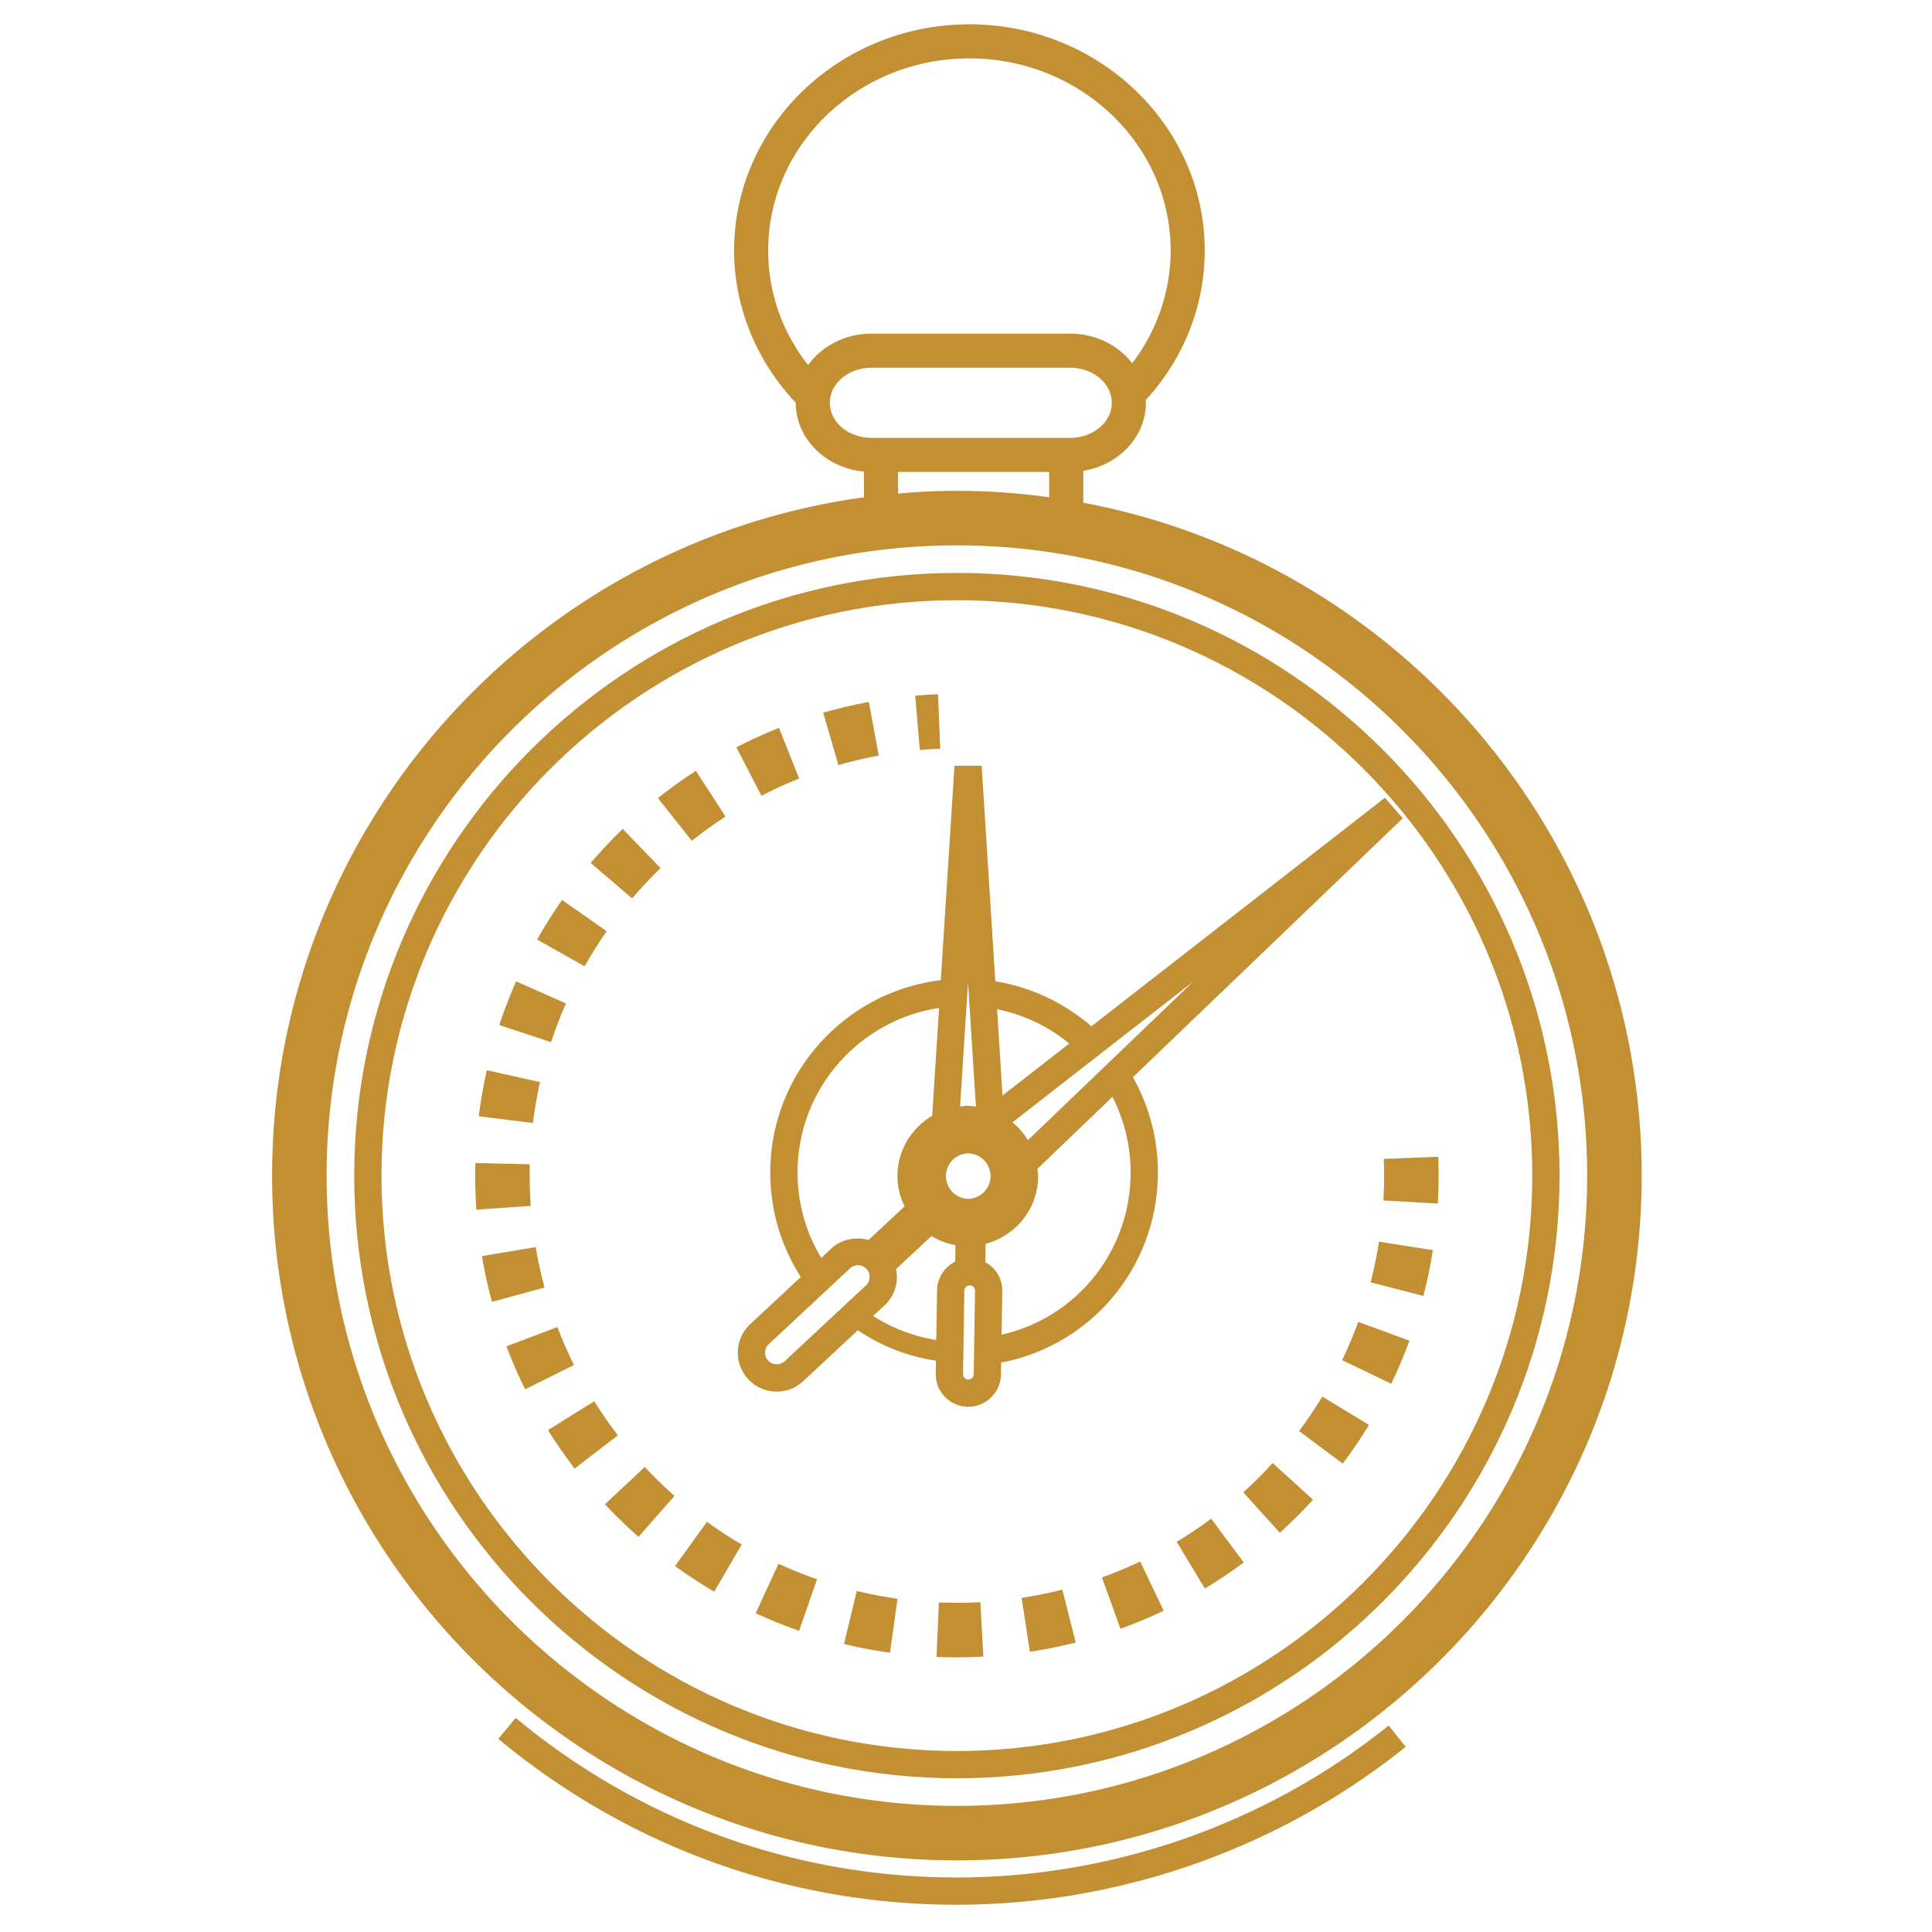 <svg xmlns="http://www.w3.org/2000/svg" width="141.732" height="141.731">
  <g fill="#C28F33"><path d="M39.616 79.382l-3.904-.873a35.603 35.603 0 00-.586 3.381l3.969.492c.125-1.003.3-2.012.521-3zM68.977 54.927l-.162-3.996c-.561.022-1.12.058-1.675.104l.34 3.986c.496-.042.995-.074 1.497-.094zM39.299 91.487l-3.945.664c.189 1.125.438 2.254.737 3.354l3.859-1.049a30.981 30.981 0 01-.651-2.969zM64.465 55.429l-.729-3.934a35.142 35.142 0 00-3.343.791l1.111 3.842a31.29 31.29 0 012.961-.699zM43.594 102.795l-3.393 2.119a35.314 35.314 0 001.958 2.82l3.17-2.439a31.688 31.688 0 01-1.735-2.5zM40.892 97.353l-3.74 1.416a34.316 34.316 0 001.375 3.148l3.582-1.779a30.38 30.38 0 01-1.217-2.785zM38.883 87.467a30.315 30.315 0 01-.013-2.054l-3.998-.096a34.306 34.306 0 00.015 2.305c.014.375.034.748.061 1.119l3.99-.277a32.049 32.049 0 01-.055-.997zM44.509 68.314l-3.277-2.293a35.781 35.781 0 00-1.829 2.904l3.484 1.965a31.944 31.944 0 011.622-2.576zM41.521 73.613l-3.658-1.619a35.262 35.262 0 00-1.234 3.204l3.799 1.254c.316-.963.684-1.918 1.093-2.839zM48.462 63.688l-2.777-2.879a36.244 36.244 0 00-2.353 2.499l3.043 2.598a31.385 31.385 0 012.087-2.218zM58.627 57.114l-1.48-3.715a34.615 34.615 0 00-3.124 1.426l1.836 3.553a31.517 31.517 0 012.768-1.264zM53.226 59.905l-2.174-3.357a35.693 35.693 0 00-2.787 2l2.486 3.135a31.953 31.953 0 012.475-1.778zM47.299 107.619l-2.92 2.732a35.56 35.56 0 002.46 2.39l2.646-3a32.18 32.18 0 01-2.186-2.122zM80.838 115.724l1.361 3.762a35.668 35.668 0 003.168-1.324l-1.723-3.611c-.909.432-1.853.828-2.806 1.173zM95.302 104.979l3.203 2.395a35.674 35.674 0 001.921-2.843l-3.42-2.076c-.523.86-1.097 1.71-1.704 2.524zM98.457 99.778l3.605 1.734a35.928 35.928 0 001.336-3.162l-3.756-1.377a30.95 30.95 0 01-1.185 2.805zM91.207 109.478l2.684 2.967a35.65 35.65 0 002.431-2.425l-2.959-2.691a31.673 31.673 0 01-2.156 2.149zM86.325 113.108l2.064 3.426a34.916 34.916 0 002.851-1.913l-2.387-3.209a31.394 31.394 0 01-2.528 1.696zM105.51 84.862l-3.996.158a31.861 31.861 0 01-.029 3.045l3.994.227a36.054 36.054 0 00.031-3.43zM49.52 114.885a36.008 36.008 0 002.874 1.874l2.021-3.451a31.98 31.98 0 01-2.552-1.665l-2.343 3.242zM100.548 94.071l3.873.998c.286-1.108.52-2.239.694-3.361l-3.951-.617a31.767 31.767 0 01-.616 2.98zM61.917 120.603c1.108.267 2.243.482 3.373.64l.553-3.961a31.465 31.465 0 01-2.988-.567l-.938 3.888zM71.42 117.559a31.75 31.75 0 01-2.545-.004l-.17 3.996a34.435 34.435 0 002.882.004l.553-.026-.221-3.994-.499.024zM74.948 117.222l.604 3.955a35.454 35.454 0 003.363-.683l-.984-3.877c-.983.249-1.987.453-2.983.605zM55.438 118.349a35.47 35.47 0 003.184 1.284l1.314-3.777a31.62 31.62 0 01-2.824-1.14l-1.674 3.633zM84.942 86.009a14.15 14.15 0 00-1.834-6.982l19.8-18.996-1.307-1.511-21.538 16.771a14.198 14.198 0 00-7.048-3.302l-.999-15.813H70.02l-1.002 15.729c-7.035.848-12.51 6.844-12.51 14.104 0 2.757.771 5.385 2.242 7.669l-3.716 3.467a2.834 2.834 0 00-.906 1.99 2.844 2.844 0 00.767 2.049c.539.575 1.3.905 2.088.905.727 0 1.417-.273 1.944-.768l4.003-3.733a13.878 13.878 0 005.731 2.233l-.015.948c-.011.639.228 1.243.672 1.703s1.042.72 1.685.73h.031a2.404 2.404 0 002.396-2.357l.015-.891c.172-.033.346-.061.52-.1 6.464-1.506 10.977-7.2 10.977-13.845zm2.59-13.998L75.407 83.644a5.2 5.2 0 00-1.129-1.312l13.254-10.321zm-9.089 4.543l-4.898 3.814-.399-6.331a12.21 12.21 0 015.297 2.517zm-7.428-4.515l.578 9.142c-.199-.023-.393-.061-.598-.061-.192 0-.375.036-.563.057l.583-9.138zm-12.506 13.97c0-6.109 4.514-11.172 10.381-12.063l-.504 7.908c-1.518.899-2.548 2.537-2.548 4.426 0 .798.197 1.544.522 2.22l-2.642 2.464c-.937-.25-1.996-.056-2.722.618l-.75.699a12.108 12.108 0 01-1.737-6.272zm5.019 8.288l-5.966 5.563a.875.875 0 01-1.205-.042.852.852 0 01-.229-.615.847.847 0 01.271-.595l5.962-5.563a.85.85 0 01.58-.228.856.856 0 01.587 1.48zm6.549-1.743a2.394 2.394 0 00-1.335 2.093l-.057 3.659a12.387 12.387 0 01-4.634-1.763l.839-.782a2.825 2.825 0 00.906-1.983c.009-.23-.02-.455-.063-.675l2.602-2.427a5.098 5.098 0 001.761.671l-.019 1.207zm1.355 8.262a.396.396 0 01-.396.387v1l-.002-1a.387.387 0 01-.275-.12.386.386 0 01-.11-.28l.095-6.124a.394.394 0 01.4-.384h.001a.387.387 0 01.384.395l-.097 6.126zm-.437-12.869a1.67 1.67 0 010-3.337c.921 0 1.67.749 1.67 1.67a1.67 1.67 0 01-1.67 1.667zm2.523 9.959l-.04.008.051-3.191a2.368 2.368 0 00-.674-1.701 2.33 2.33 0 00-.57-.421l.021-1.353c2.21-.583 3.851-2.579 3.851-4.968 0-.182-.035-.354-.054-.531l5.506-5.282a12.17 12.17 0 011.335 5.542c-.002 5.711-3.88 10.603-9.426 11.897zM70.197 137.732c-10.609 0-20.776-3.258-29.403-9.422a51.572 51.572 0 01-2.96-2.284l-1.279 1.537c.987.821 2.021 1.62 3.076 2.374 8.968 6.408 19.538 9.795 30.566 9.795 11.926 0 23.619-4.114 32.927-11.585l-1.252-1.561c-8.954 7.188-20.203 11.146-31.675 11.146z"/><path d="M79.469 36.879V34.54c2.606-.421 4.593-2.495 4.593-4.989 0-.068-.008-.135-.012-.203 2.787-3.032 4.329-6.911 4.329-10.971 0-9.149-7.744-16.594-17.263-16.594S53.854 9.228 53.854 18.377c0 4.131 1.643 8.126 4.523 11.169v.005c0 2.624 2.198 4.789 5.005 5.045v1.886C38.896 39.82 19.961 60.855 19.961 86.243c0 27.7 22.536 50.235 50.236 50.235 27.701 0 50.237-22.535 50.237-50.235.001-24.533-17.68-45-40.965-49.364zM59.284 26.782c-1.895-2.415-2.931-5.32-2.931-8.405 0-7.771 6.622-14.094 14.763-14.094s14.763 6.322 14.763 14.094c0 2.996-.998 5.877-2.823 8.271-1.006-1.312-2.672-2.173-4.557-2.173H63.94c-1.947.001-3.662.921-4.656 2.307zm1.593 2.769c0-1.42 1.374-2.575 3.063-2.575h14.559c1.688 0 3.063 1.155 3.063 2.575 0 1.418-1.374 2.571-3.063 2.571H63.94c-1.689 0-3.063-1.153-3.063-2.571zm5.005 5.071h11.087v1.854a50.432 50.432 0 00-6.771-.469c-1.455 0-2.892.076-4.315.198v-1.583zm4.315 97.856c-25.495 0-46.236-20.741-46.236-46.235s20.741-46.235 46.236-46.235 46.237 20.741 46.237 46.235-20.742 46.235-46.237 46.235z"/><path d="M70.197 42.031c-24.378 0-44.211 19.834-44.211 44.213 0 24.378 19.833 44.21 44.211 44.21s44.211-19.832 44.211-44.21c0-24.379-19.833-44.213-44.211-44.213zm0 86.423c-23.275 0-42.211-18.936-42.211-42.21 0-23.276 18.936-42.213 42.211-42.213s42.211 18.937 42.211 42.213c0 23.275-18.935 42.21-42.211 42.21z"/></g>
</svg>
